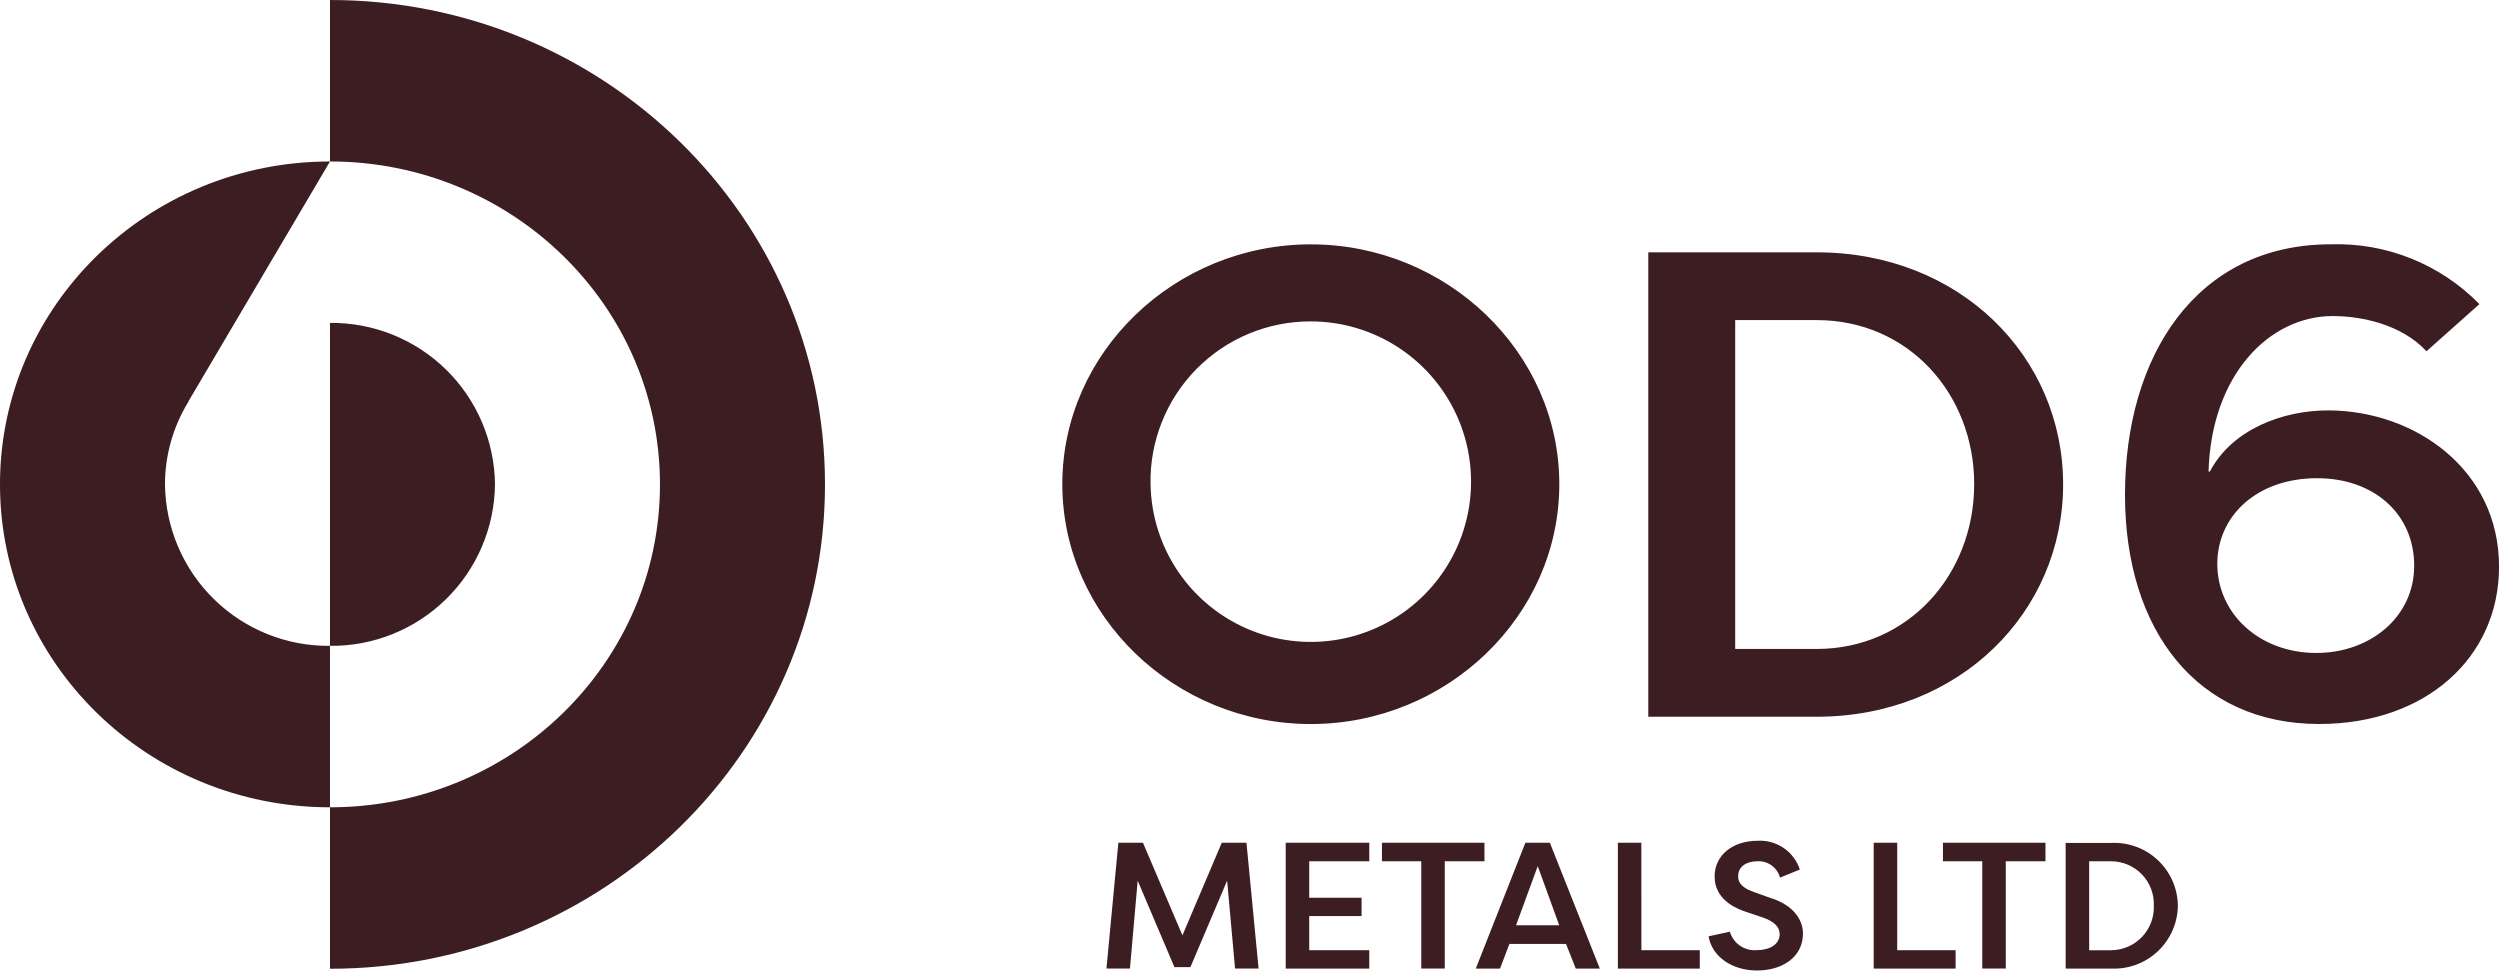 <svg width="189" height="74" viewBox="0 0 189 74" fill="none" xmlns="http://www.w3.org/2000/svg">
<path d="M62.369 36.619C62.369 56.844 45.614 73.238 24.947 73.238V61.032C11.168 61.032 -0.001 50.102 -0.001 36.619C-0.001 23.136 11.169 12.207 24.947 12.207L14.237 30.357L14.262 30.343C13.095 32.228 12.475 34.401 12.473 36.618C12.509 39.891 13.843 43.016 16.182 45.305C18.521 47.594 21.674 48.861 24.947 48.826V61.032C38.726 61.032 49.894 50.102 49.894 36.619C49.894 23.136 38.726 12.207 24.947 12.207V0C45.611 0 62.369 16.395 62.369 36.619ZM37.422 36.619C37.386 33.346 36.052 30.221 33.713 27.932C31.373 25.643 28.22 24.377 24.947 24.412V48.826C28.22 48.861 31.372 47.594 33.711 45.305C36.05 43.017 37.385 39.892 37.421 36.62L37.422 36.619ZM80.311 36.605C80.311 26.605 88.831 18.473 99.096 18.473C109.361 18.473 117.884 26.61 117.884 36.605C117.884 46.6 109.363 54.737 99.096 54.737C88.829 54.737 80.311 46.601 80.311 36.605ZM86.983 36.605C87.021 38.993 87.763 41.316 89.117 43.283C90.471 45.25 92.376 46.773 94.593 47.661C96.81 48.549 99.24 48.761 101.577 48.272C103.915 47.783 106.055 46.614 107.731 44.913C109.406 43.211 110.541 41.052 110.993 38.707C111.445 36.362 111.193 33.936 110.271 31.733C109.348 29.531 107.795 27.65 105.807 26.327C103.819 25.005 101.484 24.299 99.096 24.299C97.487 24.293 95.894 24.609 94.409 25.228C92.924 25.847 91.577 26.756 90.448 27.902C89.32 29.049 88.431 30.409 87.836 31.904C87.24 33.398 86.949 34.996 86.98 36.605H86.983ZM155.973 36.605C155.973 46.249 148.173 54.185 137.341 54.185H124.611V19.075H137.341C148.169 19.075 155.971 26.961 155.971 36.604L155.973 36.605ZM149.249 36.605C149.249 29.774 144.27 24.199 137.341 24.199H131.181V49.061H137.341C144.268 49.061 149.247 43.436 149.247 36.604L149.249 36.605ZM188.929 42.834C188.929 49.715 183.385 54.734 175.329 54.734C166.141 54.734 160.649 47.702 160.649 37.405C160.649 26.905 166.039 18.469 176.202 18.469C178.287 18.403 180.362 18.77 182.297 19.549C184.233 20.327 185.985 21.499 187.443 22.99L183.443 26.556C181.543 24.497 178.464 23.894 176.359 23.894C171.534 23.894 167.171 28.365 166.966 35.648H167.066C168.76 32.433 172.61 31.026 175.997 31.026C182.562 31.029 188.927 35.5 188.927 42.834H188.929ZM182.513 42.783C182.513 38.815 179.433 36.153 175.172 36.153C170.605 36.153 167.628 39.016 167.628 42.632C167.628 46.349 170.759 49.363 175.122 49.363C179.174 49.363 182.511 46.65 182.511 42.783H182.513ZM92.365 63.712L89.393 70.712L86.408 63.712H84.547L83.647 73.223H85.425L86.008 66.579L88.786 73.115H89.994L92.771 66.579L93.371 73.223H95.149L94.233 63.712H92.365ZM97.199 73.224H103.518V71.835H98.977V69.253H102.935V67.868H98.977V65.112H103.518V63.712H97.199V73.224ZM112.224 63.712H104.475V65.112H107.447V73.222H109.225V65.112H112.225L112.224 63.712ZM117.169 63.712L120.946 73.224H119.127L118.391 71.362H114.111L113.403 73.224H111.57L115.319 63.712H117.169ZM117.877 69.949L116.252 65.479L114.613 69.949H117.877ZM124.085 63.712H122.311V73.224H128.505V71.835H124.089L124.085 63.712ZM133.806 67.871L132.556 67.423C131.501 67.056 131.404 66.567 131.404 66.24C131.404 65.493 132.057 65.112 132.848 65.112C133.234 65.088 133.616 65.198 133.929 65.423C134.243 65.649 134.469 65.976 134.569 66.349L136.069 65.737C135.85 65.068 135.414 64.491 134.831 64.097C134.247 63.704 133.549 63.516 132.847 63.563C131.069 63.563 129.625 64.596 129.625 66.263C129.625 67.063 129.972 68.274 132.013 68.94L133.263 69.361C134.125 69.661 134.541 70.068 134.541 70.625C134.541 71.386 133.805 71.834 132.791 71.834C132.346 71.866 131.903 71.745 131.537 71.49C131.17 71.235 130.903 70.863 130.778 70.434L129.168 70.787C129.431 72.322 130.931 73.369 132.834 73.369C134.708 73.369 136.305 72.39 136.305 70.556C136.291 69.621 135.694 68.452 133.806 67.868V67.871ZM143.429 63.712H141.651V73.224H147.845V71.835H143.429V63.712ZM146.887 65.112H149.859V73.222H151.637V65.112H154.637V63.712H146.888L146.887 65.112ZM164.648 68.469C164.639 69.115 164.501 69.753 164.241 70.345C163.981 70.937 163.604 71.47 163.134 71.914C162.664 72.357 162.11 72.702 161.504 72.927C160.898 73.152 160.253 73.253 159.607 73.224H156.163V63.724H159.611C160.256 63.694 160.9 63.794 161.505 64.018C162.11 64.242 162.664 64.585 163.134 65.028C163.604 65.47 163.98 66.002 164.24 66.593C164.5 67.184 164.639 67.821 164.648 68.466V68.469ZM162.829 68.469C162.845 68.035 162.774 67.603 162.62 67.198C162.466 66.792 162.232 66.421 161.932 66.108C161.631 65.795 161.271 65.546 160.873 65.374C160.474 65.203 160.045 65.114 159.611 65.112H157.941V71.838H159.611C160.046 71.835 160.475 71.744 160.874 71.571C161.273 71.399 161.634 71.148 161.934 70.833C162.234 70.519 162.468 70.147 162.622 69.74C162.775 69.334 162.846 68.9 162.829 68.466V68.469Z" fill="#3C1E22"/>
</svg>
